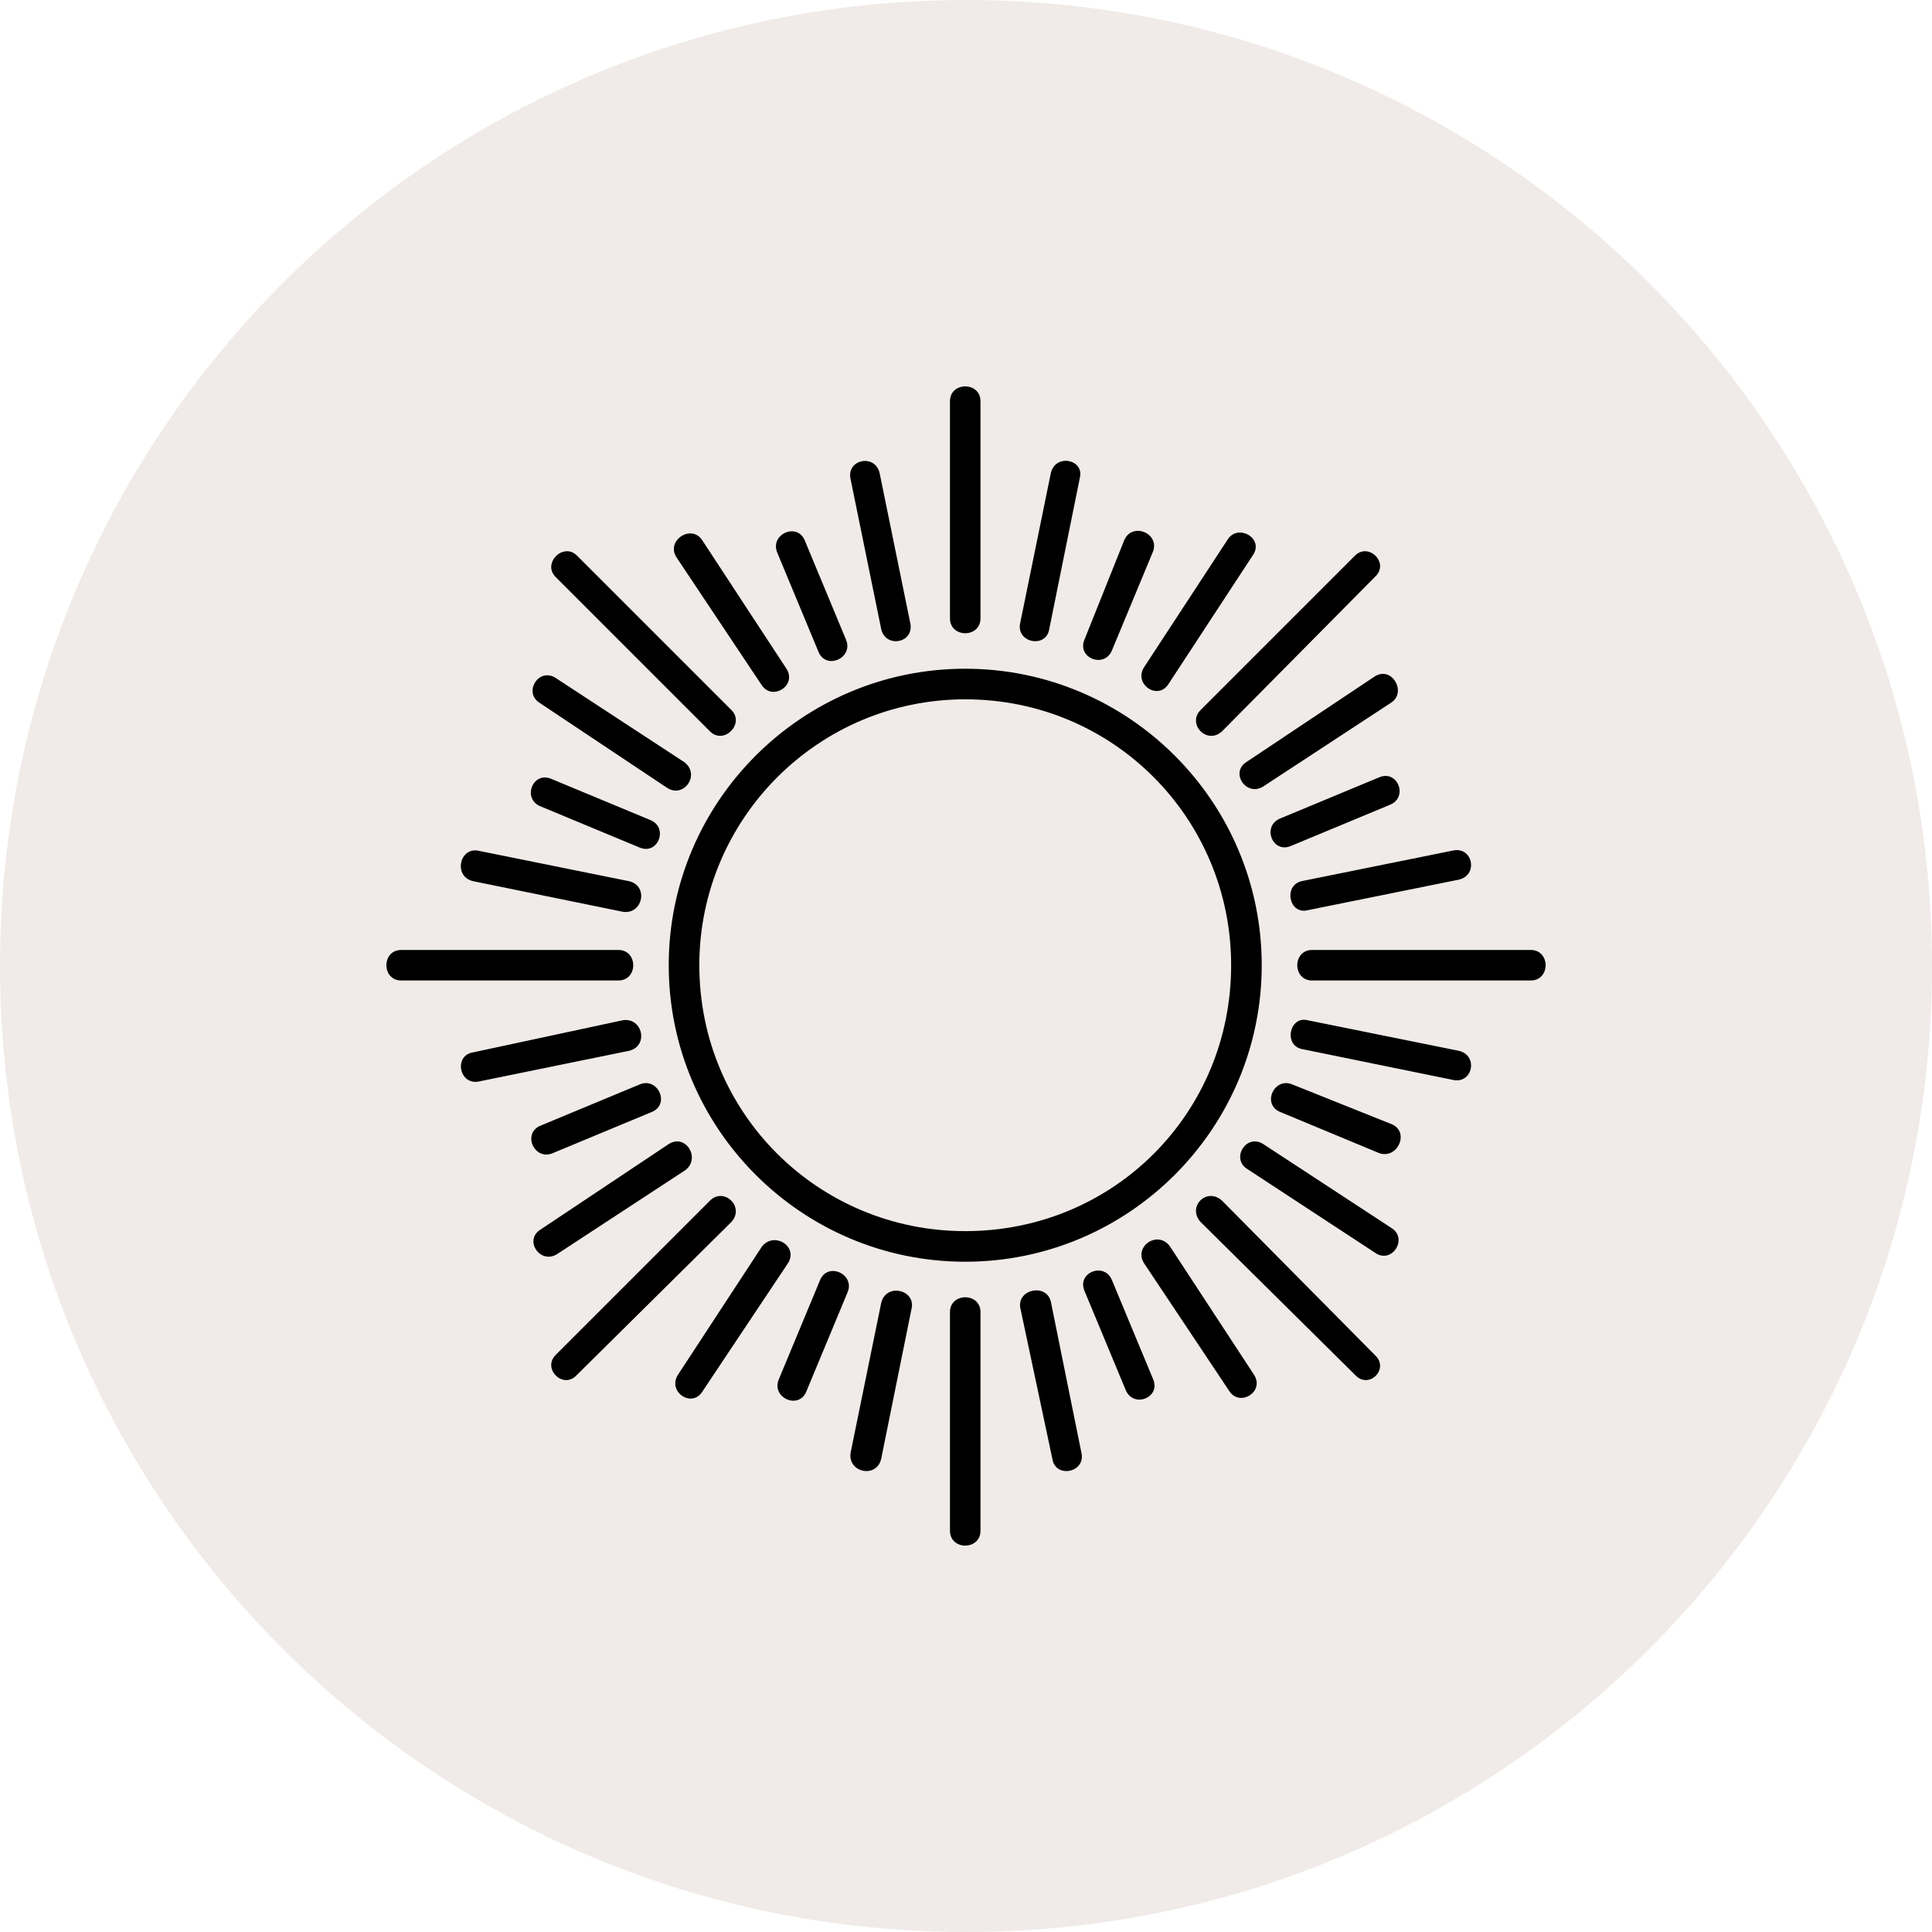 <svg xmlns="http://www.w3.org/2000/svg" fill="none" viewBox="0 0 30 30" height="30" width="30">
<path fill-opacity="0.1" fill="#653A14" d="M0 15C0 6.716 6.716 0 15 0C23.284 0 30 6.716 30 15C30 23.284 23.284 30 15 30C6.716 30 0 23.284 0 15Z"></path>
<path fill="black" d="M14.988 10.384C17.527 10.384 19.592 12.449 19.592 14.988C19.592 17.527 17.527 19.592 14.988 19.592C12.449 19.592 10.384 17.527 10.384 14.988C10.384 12.449 12.449 10.384 14.988 10.384ZM17.907 8.557L17.266 10.1C17.148 10.384 16.721 10.218 16.839 9.933L17.456 8.391C17.575 8.106 18.002 8.272 17.907 8.557ZM21.585 12.496L20.043 13.137C19.758 13.256 19.592 12.829 19.877 12.71L21.419 12.069C21.704 11.951 21.87 12.378 21.585 12.496ZM21.419 17.907L19.877 17.266C19.592 17.148 19.782 16.721 20.067 16.839L21.609 17.456C21.894 17.575 21.704 18.002 21.419 17.907ZM17.48 21.585L16.839 20.043C16.721 19.758 17.148 19.592 17.266 19.877L17.907 21.419C18.026 21.704 17.599 21.87 17.48 21.585ZM12.093 21.419L12.734 19.877C12.852 19.592 13.28 19.782 13.161 20.067L12.52 21.609C12.402 21.894 11.974 21.704 12.093 21.419ZM8.391 17.48L9.933 16.839C10.218 16.721 10.408 17.148 10.123 17.266L8.581 17.907C8.296 18.026 8.106 17.599 8.391 17.48ZM8.557 12.093L10.1 12.734C10.384 12.852 10.218 13.28 9.933 13.161L8.391 12.52C8.106 12.402 8.272 11.974 8.557 12.093ZM12.496 8.391L13.137 9.933C13.256 10.218 12.829 10.408 12.71 10.123L12.069 8.581C11.951 8.296 12.378 8.106 12.496 8.391ZM21.609 10.906L19.616 12.212C19.355 12.378 19.094 11.998 19.355 11.832L21.348 10.503C21.609 10.337 21.846 10.74 21.609 10.906ZM22.653 13.659L20.304 14.134C20.019 14.205 19.924 13.754 20.209 13.683L22.558 13.208C22.867 13.137 22.962 13.588 22.653 13.659ZM22.558 16.768L20.233 16.293C19.924 16.246 20.019 15.771 20.304 15.842L22.653 16.317C22.962 16.388 22.867 16.839 22.558 16.768ZM21.348 19.45L19.355 18.144C19.117 17.978 19.355 17.599 19.616 17.765L21.609 19.07C21.87 19.236 21.609 19.639 21.348 19.45ZM19.094 21.609L17.765 19.616C17.599 19.355 17.978 19.094 18.168 19.355L19.473 21.348C19.639 21.609 19.26 21.846 19.094 21.609ZM16.341 22.653L15.842 20.304C15.795 20.019 16.246 19.924 16.317 20.209L16.792 22.558C16.863 22.867 16.388 22.962 16.341 22.653ZM13.208 22.558L13.683 20.233C13.754 19.924 14.205 20.019 14.158 20.304L13.683 22.653C13.612 22.962 13.161 22.867 13.208 22.558ZM10.527 21.348L11.832 19.355C12.022 19.117 12.402 19.355 12.235 19.616L10.906 21.609C10.74 21.87 10.361 21.609 10.527 21.348ZM8.391 19.094L10.384 17.765C10.645 17.599 10.883 17.978 10.645 18.168L8.652 19.473C8.391 19.639 8.13 19.26 8.391 19.094ZM7.347 16.341L9.672 15.842C9.981 15.795 10.076 16.246 9.767 16.317L7.442 16.792C7.133 16.863 7.038 16.388 7.347 16.341ZM7.418 13.208L9.767 13.683C10.076 13.754 9.981 14.205 9.672 14.158L7.347 13.683C7.038 13.612 7.133 13.161 7.418 13.208ZM8.628 10.527L10.622 11.832C10.883 12.022 10.622 12.402 10.361 12.235L8.367 10.906C8.13 10.74 8.367 10.361 8.628 10.527ZM10.906 8.391L12.212 10.384C12.378 10.645 11.998 10.883 11.832 10.645L10.503 8.652C10.337 8.391 10.74 8.13 10.906 8.391ZM13.659 7.347L14.134 9.672C14.205 9.981 13.754 10.076 13.683 9.767L13.208 7.442C13.137 7.133 13.588 7.038 13.659 7.347ZM16.768 7.418L16.293 9.767C16.246 10.076 15.771 9.981 15.842 9.672L16.317 7.347C16.388 7.038 16.839 7.133 16.768 7.418ZM19.45 8.628L18.144 10.622C17.978 10.883 17.599 10.622 17.765 10.361L19.07 8.367C19.236 8.13 19.639 8.367 19.45 8.628ZM21.348 8.96L18.975 11.357C18.738 11.571 18.429 11.239 18.643 11.025L21.04 8.628C21.253 8.415 21.585 8.747 21.348 8.96ZM23.769 15.225H20.375C20.067 15.225 20.067 14.751 20.375 14.751H23.769C24.077 14.751 24.077 15.225 23.769 15.225ZM21.04 21.348L18.643 18.975C18.429 18.738 18.738 18.429 18.975 18.643L21.348 21.04C21.585 21.253 21.253 21.585 21.04 21.348ZM14.751 23.769V20.375C14.751 20.067 15.225 20.067 15.225 20.375V23.769C15.225 24.077 14.751 24.077 14.751 23.769ZM8.628 21.04L11.025 18.643C11.239 18.429 11.571 18.738 11.357 18.975L8.96 21.348C8.747 21.585 8.415 21.253 8.628 21.04ZM6.231 14.751H9.601C9.91 14.751 9.91 15.225 9.601 15.225H6.231C5.923 15.225 5.923 14.751 6.231 14.751ZM8.96 8.628L11.357 11.025C11.571 11.239 11.239 11.571 11.025 11.357L8.628 8.96C8.415 8.747 8.747 8.415 8.96 8.628ZM15.225 6.231V9.601C15.225 9.91 14.751 9.91 14.751 9.601V6.231C14.751 5.923 15.225 5.923 15.225 6.231ZM14.988 10.859C12.71 10.859 10.859 12.71 10.859 14.988C10.859 17.29 12.71 19.117 14.988 19.117C17.29 19.117 19.117 17.29 19.117 14.988C19.117 12.71 17.29 10.859 14.988 10.859Z"></path>
</svg>
